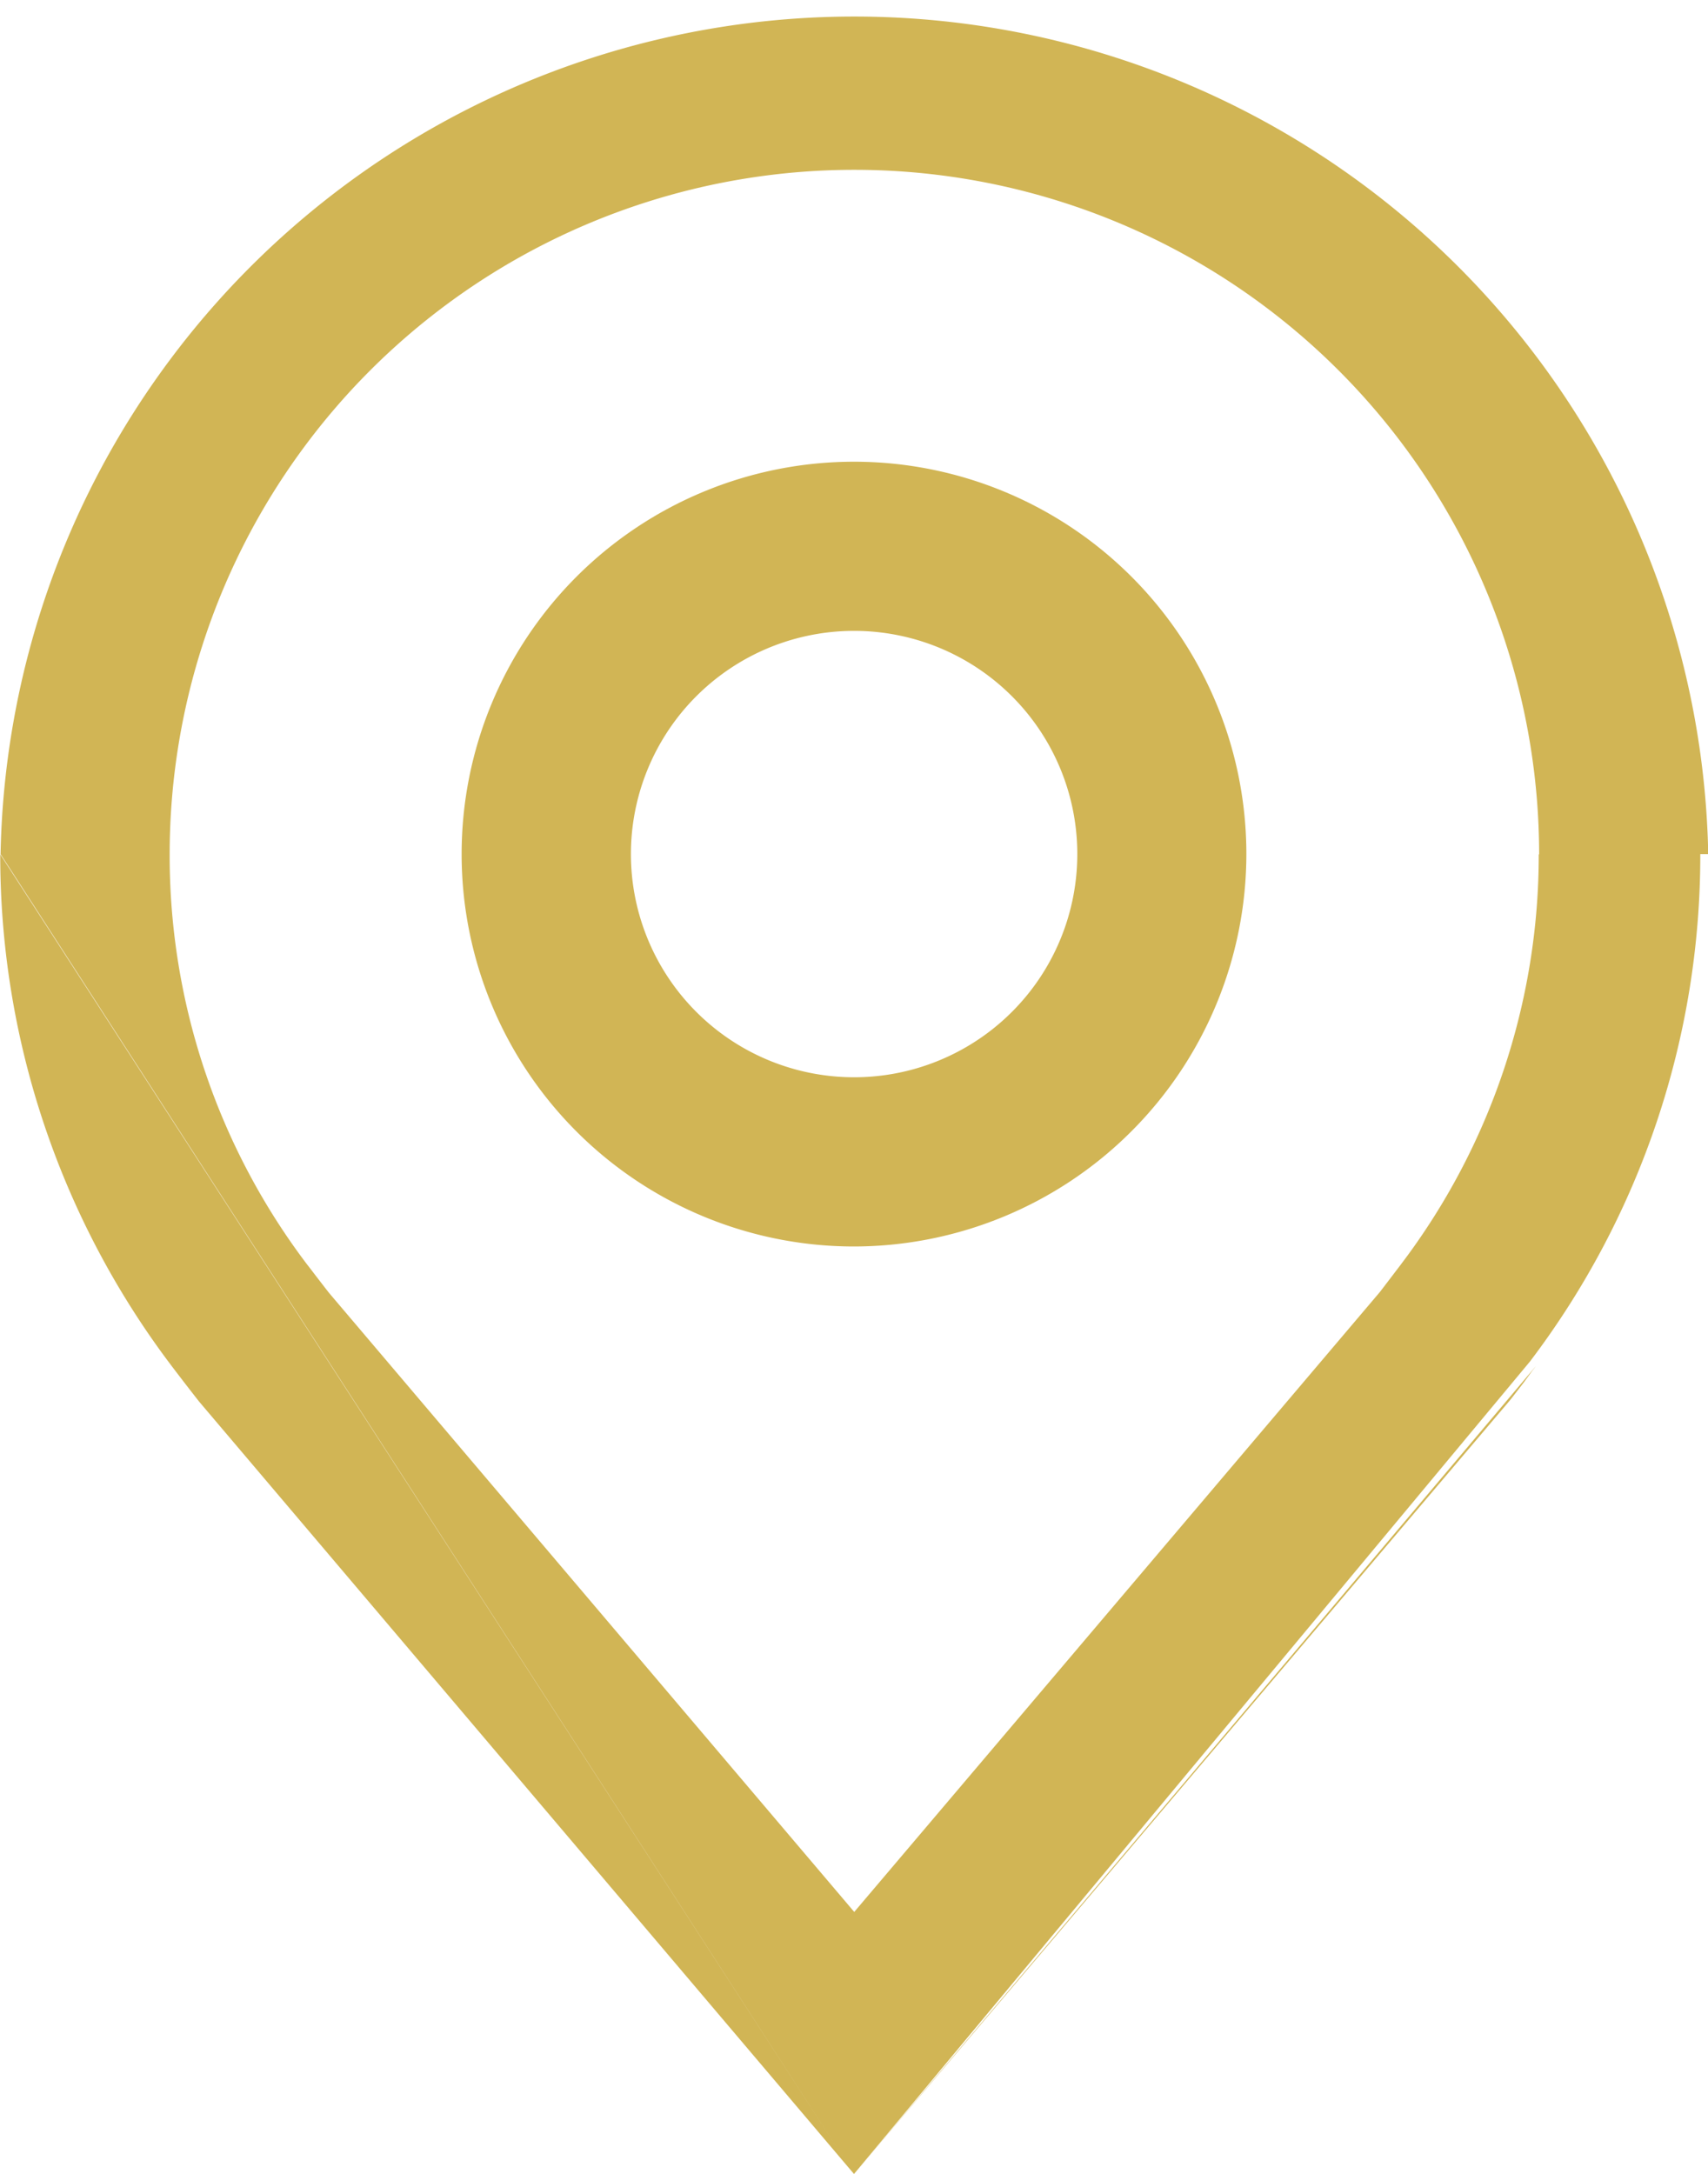 <svg xmlns="http://www.w3.org/2000/svg" width="21.504" height="27.369" viewBox="0 0 21.504 27.369">
    <g id="Group_73" data-name="Group 73" transform="translate(-3.98 -59.459)">
        <g id="Group_233" data-name="Group 233">
            <g id="Group_232" data-name="Group 232" transform="translate(-8 48)">
                <path id="Path_158" data-name="Path 158" d="M78.983,81.759h0a4.946,4.946,0,0,0,4.94-4.94h0a4.94,4.94,0,1,0-4.94,4.94m-1.561-7.276a2.81,2.81,0,1,1-1.034,1.261,2.81,2.81,0,0,1,1.034-1.261" transform="translate(-56.251 -54.607)" fill="#d1b555" />
                <path id="Path_159" data-name="Path 159" d="M60.608,75.06l-.074-.087-8.171-9.637,0,0h0q-.171-.218-.338-.438a10.645,10.645,0,0,1-2.166-6.452M60.608,75.06l8.509-10.227a10.54,10.54,0,0,0,2.146-6.39h.1a10.752,10.752,0,0,0-21.5,0M60.608,75.06l.074-.087,8.174-9.641c.024-.028.109-.139.186-.239l.1-.137.034-.044.009-.012,0,0h0l-.077-.059.077.059.01-.013v0ZM49.856,58.443Zm19.373,0h0a8.525,8.525,0,0,1-1.734,5.164h0l0,0-.007.01-.027.035-.083.109-.148.194-6.619,7.806L54,63.969c-.025-.031-.093-.12-.155-.2l-.084-.11-.027-.035-.009-.011,0,0a8.526,8.526,0,0,1-1.733-5.164,8.621,8.621,0,1,1,17.242,0" transform="translate(-37.876 -36.231)" fill="#d1b555" />
            </g>
        </g>
    </g>
</svg>